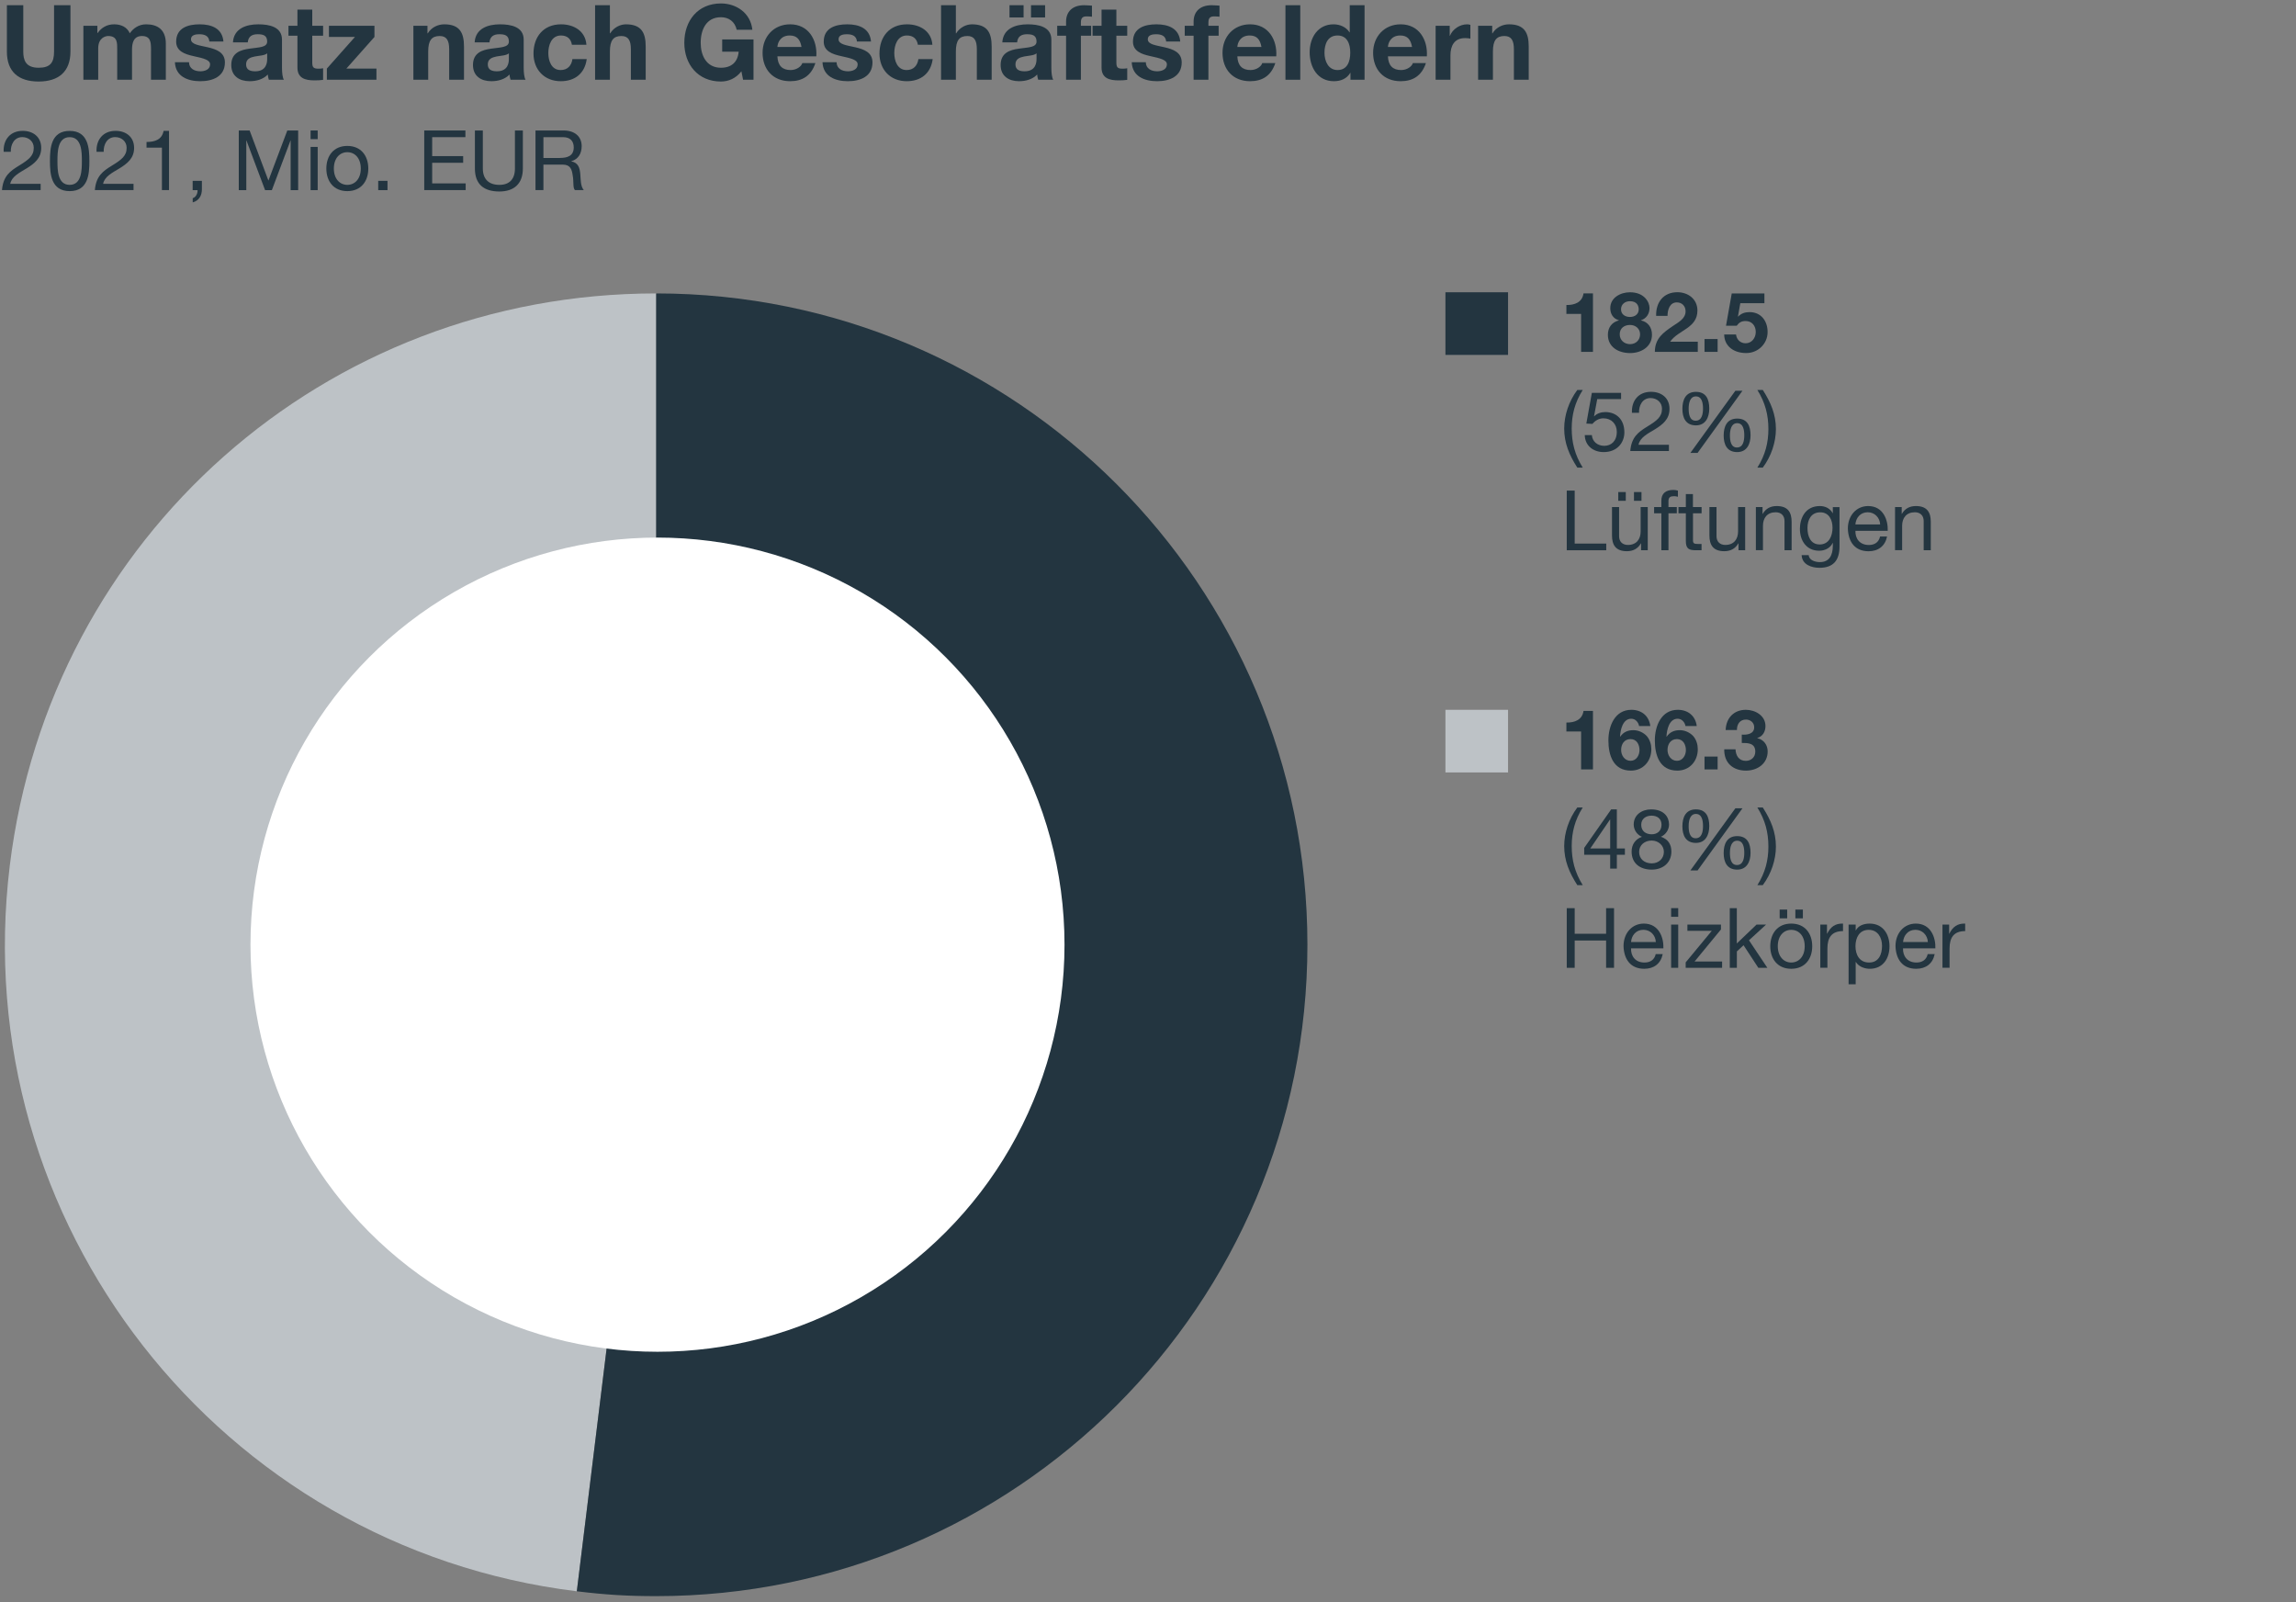 <?xml version="1.0" encoding="utf-8"?>
<!-- Generator: Adobe Illustrator 24.0.1, SVG Export Plug-In . SVG Version: 6.00 Build 0)  -->
<svg version="1.0" xmlns="http://www.w3.org/2000/svg" xmlns:xlink="http://www.w3.org/1999/xlink" x="0px" y="0px" width="440px"
	 height="307px" viewBox="0 0 440 307" style="enable-background:new 0 0 440 307;" xml:space="preserve">
<rect x="0" y="0" width="440" height="307" fill="#808080" stroke="none"/>
<style type="text/css">
	.st0{clip-path:url(#SVGID_2_);}
	.st1{clip-path:url(#SVGID_4_);fill:#233540;}
	.st2{clip-path:url(#SVGID_6_);}
	.st3{opacity:0.2;clip-path:url(#SVGID_8_);fill:#233540;}
	.st4{clip-path:url(#SVGID_10_);}
	.st5{opacity:0.2;clip-path:url(#SVGID_12_);fill:#233540;}
	.st6{clip-path:url(#SVGID_14_);}
	.st7{opacity:0.2;clip-path:url(#SVGID_16_);fill:#233540;}
	.st8{clip-path:url(#SVGID_18_);}
	.st9{opacity:0.2;clip-path:url(#SVGID_20_);fill:#233540;}
	.st10{clip-path:url(#SVGID_22_);}
	.st11{clip-path:url(#SVGID_24_);fill:#233540;}
	.st12{clip-path:url(#SVGID_26_);}
	.st13{opacity:0.2;clip-path:url(#SVGID_28_);fill:#233540;}
	.st14{clip-path:url(#SVGID_30_);}
	.st15{opacity:0.2;clip-path:url(#SVGID_32_);fill:#233540;}
	.st16{clip-path:url(#SVGID_34_);}
	.st17{opacity:0.2;clip-path:url(#SVGID_36_);fill:#233540;}
	.st18{clip-path:url(#SVGID_38_);}
	.st19{opacity:0.2;clip-path:url(#SVGID_40_);fill:#233540;}
	.st20{clip-path:url(#SVGID_42_);}
	.st21{clip-path:url(#SVGID_44_);fill:#233540;}
	.st22{clip-path:url(#SVGID_46_);}
	.st23{opacity:0.2;clip-path:url(#SVGID_48_);fill:#233540;}
	.st24{clip-path:url(#SVGID_50_);}
	.st25{opacity:0.2;clip-path:url(#SVGID_52_);fill:#233540;}
	.st26{clip-path:url(#SVGID_54_);}
	.st27{opacity:0.2;clip-path:url(#SVGID_56_);fill:#233540;}
	.st28{clip-path:url(#SVGID_58_);}
	.st29{opacity:0.2;clip-path:url(#SVGID_60_);fill:#233540;}
	.st30{fill-rule:evenodd;clip-rule:evenodd;fill:#BDC2C6;}
	.st31{fill:#233540;}
	.st32{fill:#FFFFFF;}
	.st33{fill:#BDC2C6;}
	.st34{display:none;}
	.st35{display:inline;}
	.st36{fill:none;}
</style>
<g id="Kreisdiagramm">
	<g>
		<defs>
			<rect id="SVGID_1_" y="-2013" width="45" height="225"/>
		</defs>
		<clipPath id="SVGID_2_">
			<use xlink:href="#SVGID_1_"  style="overflow:visible;"/>
		</clipPath>
		<g class="st0">
			<defs>
				<rect id="SVGID_3_" x="-515" y="-4281" width="1440" height="8869"/>
			</defs>
			<clipPath id="SVGID_4_">
				<use xlink:href="#SVGID_3_"  style="overflow:visible;"/>
			</clipPath>
			<rect x="-5" y="-2018" class="st1" width="55" height="235"/>
		</g>
	</g>
	<g>
		<defs>
			<rect id="SVGID_5_" x="75" y="-1999" width="45" height="211"/>
		</defs>
		<clipPath id="SVGID_6_">
			<use xlink:href="#SVGID_5_"  style="overflow:visible;"/>
		</clipPath>
		<g class="st2">
			<defs>
				<rect id="SVGID_7_" x="-515" y="-4281" width="1440" height="8869"/>
			</defs>
			<clipPath id="SVGID_8_">
				<use xlink:href="#SVGID_7_"  style="overflow:visible;"/>
			</clipPath>
			<rect x="70" y="-2004" class="st3" width="55" height="221"/>
		</g>
	</g>
	<g>
		<defs>
			<rect id="SVGID_9_" x="150" y="-1991" width="45" height="203"/>
		</defs>
		<clipPath id="SVGID_10_">
			<use xlink:href="#SVGID_9_"  style="overflow:visible;"/>
		</clipPath>
		<g class="st4">
			<defs>
				<rect id="SVGID_11_" x="-515" y="-4281" width="1440" height="8869"/>
			</defs>
			<clipPath id="SVGID_12_">
				<use xlink:href="#SVGID_11_"  style="overflow:visible;"/>
			</clipPath>
			<rect x="145" y="-1996" class="st5" width="55" height="213"/>
		</g>
	</g>
	<g>
		<defs>
			<rect id="SVGID_13_" x="225" y="-1977" width="45" height="188"/>
		</defs>
		<clipPath id="SVGID_14_">
			<use xlink:href="#SVGID_13_"  style="overflow:visible;"/>
		</clipPath>
		<g class="st6">
			<defs>
				<rect id="SVGID_15_" x="-515" y="-4281" width="1440" height="8869"/>
			</defs>
			<clipPath id="SVGID_16_">
				<use xlink:href="#SVGID_15_"  style="overflow:visible;"/>
			</clipPath>
			<rect x="220" y="-1982" class="st7" width="55" height="198"/>
		</g>
	</g>
	<g>
		<defs>
			<rect id="SVGID_17_" x="299" y="-1975" width="45" height="186"/>
		</defs>
		<clipPath id="SVGID_18_">
			<use xlink:href="#SVGID_17_"  style="overflow:visible;"/>
		</clipPath>
		<g class="st8">
			<defs>
				<rect id="SVGID_19_" x="-515" y="-4281" width="1440" height="8869"/>
			</defs>
			<clipPath id="SVGID_20_">
				<use xlink:href="#SVGID_19_"  style="overflow:visible;"/>
			</clipPath>
			<rect x="294" y="-1980" class="st9" width="55" height="196"/>
		</g>
	</g>
	<g>
		<defs>
			<rect id="SVGID_21_" x="300.3" y="-2013" width="45" height="225"/>
		</defs>
		<clipPath id="SVGID_22_">
			<use xlink:href="#SVGID_21_"  style="overflow:visible;"/>
		</clipPath>
		<g class="st10">
			<defs>
				<rect id="SVGID_23_" x="-214.7" y="-4281" width="1440" height="8869"/>
			</defs>
			<clipPath id="SVGID_24_">
				<use xlink:href="#SVGID_23_"  style="overflow:visible;"/>
			</clipPath>
			<rect x="295.3" y="-2018" class="st11" width="55" height="235"/>
		</g>
	</g>
	<g>
		<defs>
			<rect id="SVGID_25_" x="375.3" y="-1999" width="45" height="211"/>
		</defs>
		<clipPath id="SVGID_26_">
			<use xlink:href="#SVGID_25_"  style="overflow:visible;"/>
		</clipPath>
		<g class="st12">
			<defs>
				<rect id="SVGID_27_" x="-214.7" y="-4281" width="1440" height="8869"/>
			</defs>
			<clipPath id="SVGID_28_">
				<use xlink:href="#SVGID_27_"  style="overflow:visible;"/>
			</clipPath>
			<rect x="370.3" y="-2004" class="st13" width="55" height="221"/>
		</g>
	</g>
	<g>
		<defs>
			<rect id="SVGID_29_" x="450.3" y="-1991" width="45" height="203"/>
		</defs>
		<clipPath id="SVGID_30_">
			<use xlink:href="#SVGID_29_"  style="overflow:visible;"/>
		</clipPath>
		<g class="st14">
			<defs>
				<rect id="SVGID_31_" x="-214.7" y="-4281" width="1440" height="8869"/>
			</defs>
			<clipPath id="SVGID_32_">
				<use xlink:href="#SVGID_31_"  style="overflow:visible;"/>
			</clipPath>
			<rect x="445.3" y="-1996" class="st15" width="55" height="213"/>
		</g>
	</g>
	<g>
		<defs>
			<rect id="SVGID_33_" x="525.3" y="-1977" width="45" height="188"/>
		</defs>
		<clipPath id="SVGID_34_">
			<use xlink:href="#SVGID_33_"  style="overflow:visible;"/>
		</clipPath>
		<g class="st16">
			<defs>
				<rect id="SVGID_35_" x="-214.7" y="-4281" width="1440" height="8869"/>
			</defs>
			<clipPath id="SVGID_36_">
				<use xlink:href="#SVGID_35_"  style="overflow:visible;"/>
			</clipPath>
			<rect x="520.3" y="-1982" class="st17" width="55" height="198"/>
		</g>
	</g>
	<g>
		<defs>
			<rect id="SVGID_37_" x="599.3" y="-1975" width="45" height="186"/>
		</defs>
		<clipPath id="SVGID_38_">
			<use xlink:href="#SVGID_37_"  style="overflow:visible;"/>
		</clipPath>
		<g class="st18">
			<defs>
				<rect id="SVGID_39_" x="-214.7" y="-4281" width="1440" height="8869"/>
			</defs>
			<clipPath id="SVGID_40_">
				<use xlink:href="#SVGID_39_"  style="overflow:visible;"/>
			</clipPath>
			<rect x="594.3" y="-1980" class="st19" width="55" height="196"/>
		</g>
	</g>
	<g>
		<defs>
			<rect id="SVGID_41_" x="215.96" y="-2011.59" width="45" height="225"/>
		</defs>
		<clipPath id="SVGID_42_">
			<use xlink:href="#SVGID_41_"  style="overflow:visible;"/>
		</clipPath>
		<g class="st20">
			<defs>
				<rect id="SVGID_43_" x="-299.04" y="-4279.59" width="1440" height="8869"/>
			</defs>
			<clipPath id="SVGID_44_">
				<use xlink:href="#SVGID_43_"  style="overflow:visible;"/>
			</clipPath>
			<rect x="210.96" y="-2016.59" class="st21" width="55" height="235"/>
		</g>
	</g>
	<g>
		<defs>
			<rect id="SVGID_45_" x="290.96" y="-1997.59" width="45" height="211"/>
		</defs>
		<clipPath id="SVGID_46_">
			<use xlink:href="#SVGID_45_"  style="overflow:visible;"/>
		</clipPath>
		<g class="st22">
			<defs>
				<rect id="SVGID_47_" x="-299.04" y="-4279.59" width="1440" height="8869"/>
			</defs>
			<clipPath id="SVGID_48_">
				<use xlink:href="#SVGID_47_"  style="overflow:visible;"/>
			</clipPath>
			<rect x="285.96" y="-2002.59" class="st23" width="55" height="221"/>
		</g>
	</g>
	<g>
		<defs>
			<rect id="SVGID_49_" x="365.96" y="-1989.59" width="45" height="203"/>
		</defs>
		<clipPath id="SVGID_50_">
			<use xlink:href="#SVGID_49_"  style="overflow:visible;"/>
		</clipPath>
		<g class="st24">
			<defs>
				<rect id="SVGID_51_" x="-299.04" y="-4279.59" width="1440" height="8869"/>
			</defs>
			<clipPath id="SVGID_52_">
				<use xlink:href="#SVGID_51_"  style="overflow:visible;"/>
			</clipPath>
			<rect x="360.96" y="-1994.59" class="st25" width="55" height="213"/>
		</g>
	</g>
	<g>
		<defs>
			<rect id="SVGID_53_" x="440.96" y="-1975.59" width="45" height="188"/>
		</defs>
		<clipPath id="SVGID_54_">
			<use xlink:href="#SVGID_53_"  style="overflow:visible;"/>
		</clipPath>
		<g class="st26">
			<defs>
				<rect id="SVGID_55_" x="-299.04" y="-4279.59" width="1440" height="8869"/>
			</defs>
			<clipPath id="SVGID_56_">
				<use xlink:href="#SVGID_55_"  style="overflow:visible;"/>
			</clipPath>
			<rect x="435.96" y="-1980.59" class="st27" width="55" height="198"/>
		</g>
	</g>
	<g>
		<defs>
			<rect id="SVGID_57_" x="514.96" y="-1973.59" width="45" height="186"/>
		</defs>
		<clipPath id="SVGID_58_">
			<use xlink:href="#SVGID_57_"  style="overflow:visible;"/>
		</clipPath>
		<g class="st28">
			<defs>
				<rect id="SVGID_59_" x="-299.04" y="-4279.59" width="1440" height="8869"/>
			</defs>
			<clipPath id="SVGID_60_">
				<use xlink:href="#SVGID_59_"  style="overflow:visible;"/>
			</clipPath>
			<rect x="509.96" y="-1978.59" class="st29" width="55" height="196"/>
		</g>
	</g>
	<g>
		<g>
			<g>
				<g>
					<path class="st30" d="M125.75,181.02l-15.21,123.87C42.13,296.49-6.52,234.22,1.88,165.81
						C9.61,102.88,62.34,56.22,125.75,56.22V181.02z"/>
				</g>
			</g>
			<g>
				<g>
					<path class="st31" d="M125.75,181.02V56.22c68.92,0,124.8,55.87,124.8,124.8s-55.87,124.8-124.8,124.8
						c-5.51,0-9.74-0.26-15.21-0.93L125.75,181.02z"/>
				</g>
			</g>
		</g>
		<g>
			<g>
			</g>
			<g>
			</g>
		</g>
	</g>
	<circle class="st32" cx="126" cy="181" r="78"/>
	<rect x="277" y="56" class="st31" width="12" height="12"/>
	<rect x="277" y="136" class="st33" width="12" height="12"/>
</g>
<g id="Text_EN" class="st34">
	<g class="st35">
		<rect y="1" class="st36" width="410" height="20"/>
		<path class="st31" d="M3.52,10.54c0,1.9,1.48,2.64,3.16,2.64c1.1,0,2.78-0.32,2.78-1.78c0-1.54-2.14-1.8-4.24-2.36
			C3.1,8.48,0.96,7.66,0.96,4.98c0-2.92,2.76-4.32,5.34-4.32c2.98,0,5.72,1.3,5.72,4.6H8.98C8.88,3.54,7.66,3.1,6.16,3.1
			C5.16,3.1,4,3.52,4,4.72c0,1.1,0.68,1.24,4.26,2.16C9.3,7.14,12.5,7.8,12.5,11.04c0,2.62-2.06,4.58-5.94,4.58
			c-3.16,0-6.12-1.56-6.08-5.08H3.52z"/>
		<path class="st31" d="M13.94,8.12c0.16-2.66,2.54-3.46,4.86-3.46c2.06,0,4.54,0.46,4.54,2.94v5.38c0,0.94,0.1,1.88,0.36,2.3h-2.88
			c-0.1-0.32-0.18-0.66-0.2-1c-0.9,0.94-2.22,1.28-3.48,1.28c-1.96,0-3.52-0.98-3.52-3.1c0-2.34,1.76-2.9,3.52-3.14
			c1.74-0.26,3.36-0.2,3.36-1.36c0-1.22-0.84-1.4-1.84-1.4c-1.08,0-1.78,0.44-1.88,1.56H13.94z M20.5,10.22
			c-0.48,0.42-1.48,0.44-2.36,0.6c-0.88,0.18-1.68,0.48-1.68,1.52c0,1.06,0.82,1.32,1.74,1.32c2.22,0,2.3-1.76,2.3-2.38V10.22z"/>
		<path class="st31" d="M25.62,1h2.84v14.28h-2.84V1z"/>
		<path class="st31" d="M33.04,10.8c0.08,1.8,0.96,2.62,2.54,2.62c1.14,0,2.06-0.7,2.24-1.34h2.5c-0.8,2.44-2.5,3.48-4.84,3.48
			c-3.26,0-5.28-2.24-5.28-5.44c0-3.1,2.14-5.46,5.28-5.46c3.52,0,5.22,2.96,5.02,6.14H33.04z M37.66,9
			c-0.26-1.44-0.88-2.2-2.26-2.2c-1.8,0-2.32,1.4-2.36,2.2H37.66z"/>
		<path class="st31" d="M44.38,11.92c0.02,1.24,1.06,1.74,2.18,1.74c0.82,0,1.86-0.32,1.86-1.32c0-0.86-1.18-1.16-3.22-1.6
			c-1.64-0.36-3.28-0.94-3.28-2.76c0-2.64,2.28-3.32,4.5-3.32c2.26,0,4.34,0.76,4.56,3.3h-2.7c-0.08-1.1-0.92-1.4-1.94-1.4
			c-0.64,0-1.58,0.12-1.58,0.96c0,1.02,1.6,1.16,3.22,1.54c1.66,0.38,3.28,0.98,3.28,2.9c0,2.72-2.36,3.6-4.72,3.6
			c-2.4,0-4.74-0.9-4.86-3.64H44.38z"/>
		<path class="st31" d="M58.48,1h2.84v5.2h0.04c0.7-1.06,1.98-1.54,3.26-1.54c2.06,0,4.28,1.66,4.28,5.44c0,3.8-2.22,5.46-4.28,5.46
			c-1.52,0-2.78-0.46-3.4-1.6h-0.04v1.32h-2.7V1z M63.64,6.8c-1.68,0-2.42,1.58-2.42,3.32c0,1.72,0.74,3.3,2.42,3.3
			c1.68,0,2.42-1.58,2.42-3.3C66.06,8.38,65.32,6.8,63.64,6.8z"/>
		<path class="st31" d="M75.8,16.58c-0.62,1.66-1.6,2.34-3.56,2.34c-0.58,0-1.16-0.04-1.74-0.1v-2.34c0.54,0.04,1.1,0.12,1.66,0.1
			c0.98-0.1,1.3-1.12,0.98-1.94l-3.64-9.7h3.04l2.34,7.08h0.04l2.26-7.08h2.94L75.8,16.58z"/>
		<path class="st31" d="M86.64,1h2.84v5.2h0.04c0.7-1.06,1.98-1.54,3.26-1.54c2.06,0,4.28,1.66,4.28,5.44c0,3.8-2.22,5.46-4.28,5.46
			c-1.52,0-2.78-0.46-3.4-1.6h-0.04v1.32h-2.7V1z M91.8,6.8c-1.68,0-2.42,1.58-2.42,3.32c0,1.72,0.74,3.3,2.42,3.3
			c1.68,0,2.42-1.58,2.42-3.3C94.22,8.38,93.48,6.8,91.8,6.8z"/>
		<path class="st31" d="M108.56,15.28h-2.7v-1.44h-0.06c-0.72,1.16-1.96,1.72-3.16,1.72c-3.02,0-3.78-1.7-3.78-4.26V4.94h2.84v5.84
			c0,1.7,0.5,2.54,1.82,2.54c1.54,0,2.2-0.86,2.2-2.96V4.94h2.84V15.28z"/>
		<path class="st31" d="M112.92,11.92c0.02,1.24,1.06,1.74,2.18,1.74c0.82,0,1.86-0.32,1.86-1.32c0-0.86-1.18-1.16-3.22-1.6
			c-1.64-0.36-3.28-0.94-3.28-2.76c0-2.64,2.28-3.32,4.5-3.32c2.26,0,4.34,0.76,4.56,3.3h-2.7c-0.08-1.1-0.92-1.4-1.94-1.4
			c-0.64,0-1.58,0.12-1.58,0.96c0,1.02,1.6,1.16,3.22,1.54c1.66,0.38,3.28,0.98,3.28,2.9c0,2.72-2.36,3.6-4.72,3.6
			c-2.4,0-4.74-0.9-4.86-3.64H112.92z"/>
		<path class="st31" d="M124.38,3.34h-2.84V1h2.84V3.34z M121.54,4.94h2.84v10.34h-2.84V4.94z"/>
		<path class="st31" d="M126.62,4.94h2.7v1.44h0.06c0.72-1.16,1.96-1.72,3.16-1.72c3.02,0,3.78,1.7,3.78,4.26v6.36h-2.84V9.44
			c0-1.7-0.5-2.54-1.82-2.54c-1.54,0-2.2,0.86-2.2,2.96v5.42h-2.84V4.94z"/>
		<path class="st31" d="M140.82,10.8c0.08,1.8,0.96,2.62,2.54,2.62c1.14,0,2.06-0.7,2.24-1.34h2.5c-0.8,2.44-2.5,3.48-4.84,3.48
			c-3.26,0-5.28-2.24-5.28-5.44c0-3.1,2.14-5.46,5.28-5.46c3.52,0,5.22,2.96,5.02,6.14H140.82z M145.44,9
			c-0.26-1.44-0.88-2.2-2.26-2.2c-1.8,0-2.32,1.4-2.36,2.2H145.44z"/>
		<path class="st31" d="M152.16,11.92c0.02,1.24,1.06,1.74,2.18,1.74c0.82,0,1.86-0.32,1.86-1.32c0-0.86-1.18-1.16-3.22-1.6
			c-1.64-0.36-3.28-0.94-3.28-2.76c0-2.64,2.28-3.32,4.5-3.32c2.26,0,4.34,0.76,4.56,3.3h-2.7c-0.08-1.1-0.92-1.4-1.94-1.4
			c-0.64,0-1.58,0.12-1.58,0.96c0,1.02,1.6,1.16,3.22,1.54c1.66,0.38,3.28,0.98,3.28,2.9c0,2.72-2.36,3.6-4.72,3.6
			c-2.4,0-4.74-0.9-4.86-3.64H152.16z"/>
		<path class="st31" d="M162.9,11.92c0.02,1.24,1.06,1.74,2.18,1.74c0.82,0,1.86-0.32,1.86-1.32c0-0.86-1.18-1.16-3.22-1.6
			c-1.64-0.36-3.28-0.94-3.28-2.76c0-2.64,2.28-3.32,4.5-3.32c2.26,0,4.34,0.76,4.56,3.3h-2.7c-0.08-1.1-0.92-1.4-1.94-1.4
			c-0.64,0-1.58,0.12-1.58,0.96c0,1.02,1.6,1.16,3.22,1.54c1.66,0.38,3.28,0.98,3.28,2.9c0,2.72-2.36,3.6-4.72,3.6
			c-2.4,0-4.74-0.9-4.86-3.64H162.9z"/>
		<path class="st31" d="M176.88,8.12c0.16-2.66,2.54-3.46,4.86-3.46c2.06,0,4.54,0.46,4.54,2.94v5.38c0,0.94,0.1,1.88,0.36,2.3
			h-2.88c-0.1-0.32-0.18-0.66-0.2-1c-0.9,0.94-2.22,1.28-3.48,1.28c-1.96,0-3.52-0.98-3.52-3.1c0-2.34,1.76-2.9,3.52-3.14
			c1.74-0.26,3.36-0.2,3.36-1.36c0-1.22-0.84-1.4-1.84-1.4c-1.08,0-1.78,0.44-1.88,1.56H176.88z M183.44,10.22
			c-0.48,0.42-1.48,0.44-2.36,0.6c-0.88,0.18-1.68,0.48-1.68,1.52c0,1.06,0.82,1.32,1.74,1.32c2.22,0,2.3-1.76,2.3-2.38V10.22z"/>
		<path class="st31" d="M188.48,4.94h2.7v1.92h0.04c0.52-1.3,1.92-2.2,3.3-2.2c0.2,0,0.44,0.04,0.62,0.1V7.4
			c-0.26-0.06-0.68-0.1-1.02-0.1c-2.08,0-2.8,1.5-2.8,3.32v4.66h-2.84V4.94z"/>
		<path class="st31" d="M198.24,10.8c0.08,1.8,0.96,2.62,2.54,2.62c1.14,0,2.06-0.7,2.24-1.34h2.5c-0.8,2.44-2.5,3.48-4.84,3.48
			c-3.26,0-5.28-2.24-5.28-5.44c0-3.1,2.14-5.46,5.28-5.46c3.52,0,5.22,2.96,5.02,6.14H198.24z M202.86,9
			c-0.26-1.44-0.88-2.2-2.26-2.2c-1.8,0-2.32,1.4-2.36,2.2H202.86z"/>
		<path class="st31" d="M207.26,8.12c0.16-2.66,2.54-3.46,4.86-3.46c2.06,0,4.54,0.46,4.54,2.94v5.38c0,0.94,0.1,1.88,0.36,2.3
			h-2.88c-0.1-0.32-0.18-0.66-0.2-1c-0.9,0.94-2.22,1.28-3.48,1.28c-1.96,0-3.52-0.98-3.52-3.1c0-2.34,1.76-2.9,3.52-3.14
			c1.74-0.26,3.36-0.2,3.36-1.36c0-1.22-0.84-1.4-1.84-1.4c-1.08,0-1.78,0.44-1.88,1.56H207.26z M213.82,10.22
			c-0.48,0.42-1.48,0.44-2.36,0.6c-0.88,0.18-1.68,0.48-1.68,1.52c0,1.06,0.82,1.32,1.74,1.32c2.22,0,2.3-1.76,2.3-2.38V10.22z"/>
	</g>
	<g class="st35">
		<rect y="25" class="st36" width="410" height="15"/>
		<path class="st31" d="M0.7,29.09c-0.11-2.3,1.25-4.02,3.65-4.02c1.98,0,3.55,1.15,3.55,3.27c0,2-1.34,3.01-2.75,3.89
			c-1.42,0.86-2.91,1.58-3.19,2.99h5.83v1.2H0.38c0.22-2.69,1.58-3.65,3.19-4.64c1.92-1.18,2.9-1.89,2.9-3.46
			c0-1.23-0.99-2.05-2.19-2.05c-1.58,0-2.26,1.46-2.21,2.82H0.7z"/>
		<path class="st31" d="M13.35,25.08c3.55,0,3.78,3.27,3.78,5.78c0,2.5-0.22,5.76-3.78,5.76c-3.55,0-3.78-3.27-3.78-5.76
			C9.57,28.34,9.79,25.08,13.35,25.08z M13.35,35.42c2.32,0,2.34-2.88,2.34-4.58c0-1.68-0.02-4.56-2.34-4.56s-2.34,2.88-2.34,4.56
			C11.01,32.53,11.02,35.42,13.35,35.42z"/>
		<path class="st31" d="M18.5,29.09c-0.11-2.3,1.25-4.02,3.65-4.02c1.98,0,3.55,1.15,3.55,3.27c0,2-1.34,3.01-2.75,3.89
			c-1.42,0.86-2.91,1.58-3.19,2.99h5.83v1.2h-7.41c0.22-2.69,1.58-3.65,3.19-4.64c1.92-1.18,2.9-1.89,2.9-3.46
			c0-1.23-0.99-2.05-2.19-2.05c-1.58,0-2.26,1.46-2.21,2.82H18.5z"/>
		<path class="st31" d="M32.39,36.42h-1.36v-8.13h-2.95V27.2c1.55,0,2.96-0.42,3.27-2.13h1.04V36.42z"/>
		<path class="st31" d="M36.91,34.65h1.78v1.62c0,1.2-0.53,2.16-1.76,2.51v-0.8c0.72-0.24,0.96-1.04,0.93-1.55h-0.94V34.65z"/>
		<path class="st31" d="M45.73,25h7.89v1.28h-6.37v3.63h5.94v1.28h-5.94v3.95h6.42v1.28h-7.94V25z"/>
		<path class="st31" d="M64.63,32.29c0,2.88-1.65,4.4-4.5,4.4c-2.95,0-4.69-1.36-4.69-4.4V25h1.52v7.3c0,2.02,1.15,3.12,3.17,3.12
			c1.92,0,2.98-1.1,2.98-3.12V25h1.52V32.29z"/>
		<path class="st31" d="M67.06,25h5.38c2.15,0,3.47,1.17,3.47,2.99c0,1.38-0.61,2.51-1.98,2.9v0.03c1.33,0.26,1.6,1.23,1.71,2.35
			c0.1,1.12,0.03,2.37,0.67,3.15h-1.7c-0.43-0.46-0.19-1.7-0.42-2.82c-0.16-1.12-0.43-2.06-1.9-2.06h-3.71v4.88h-1.52V25z
			 M71.75,30.26c1.42,0,2.64-0.37,2.64-2.03c0-1.12-0.61-1.95-2.03-1.95h-3.78v3.99H71.75z"/>
		<path class="st31" d="M82.24,28.15h1.28v1.22h0.03c0.61-0.93,1.54-1.41,2.67-1.41c1.01,0,1.94,0.4,2.27,1.41
			c0.56-0.88,1.54-1.41,2.59-1.41c1.65,0,2.75,0.69,2.75,2.4v6.07h-1.36V31c0-1.02-0.27-1.84-1.6-1.84c-1.31,0-2.16,0.83-2.16,2.11
			v5.15h-1.36V31c0-1.07-0.34-1.84-1.55-1.84c-1.62,0-2.21,1.49-2.21,2.11v5.15h-1.36V28.15z"/>
		<path class="st31" d="M97.33,26.66h-1.36V25h1.36V26.66z M95.97,28.15h1.36v8.28h-1.36V28.15z"/>
		<path class="st31" d="M99.52,25h1.36v11.43h-1.36V25z"/>
		<path class="st31" d="M103.07,25h1.36v11.43h-1.36V25z"/>
		<path class="st31" d="M107.98,26.66h-1.36V25h1.36V26.66z M106.62,28.15h1.36v8.28h-1.36V28.15z"/>
		<path class="st31" d="M113.66,27.96c2.63,0,4.02,1.9,4.02,4.34c0,2.42-1.39,4.32-4.02,4.32s-4.02-1.9-4.02-4.32
			C109.65,29.86,111.04,27.96,113.66,27.96z M113.66,35.42c1.42,0,2.58-1.12,2.58-3.12c0-2.02-1.15-3.14-2.58-3.14
			c-1.42,0-2.58,1.12-2.58,3.14C111.09,34.29,112.24,35.42,113.66,35.42z"/>
		<path class="st31" d="M119.28,28.15h1.28v1.31h0.03c0.58-1.02,1.5-1.5,2.69-1.5c2.18,0,2.85,1.25,2.85,3.02v5.44h-1.36v-5.6
			c0-1.01-0.64-1.67-1.68-1.67c-1.65,0-2.45,1.1-2.45,2.59v4.67h-1.36V28.15z"/>
	</g>
	<g class="st35">
		<rect x="299" y="56" class="st36" width="125" height="65"/>
		<path class="st31" d="M305.27,67.42H303v-7.27h-2.82v-1.71c1.58,0.03,3.04-0.51,3.28-2.23h1.81V67.42z"/>
		<path class="st31" d="M312.36,56c2.79,0,3.75,1.92,3.75,3.01c0,1.1-0.58,2-1.63,2.35v0.03c1.33,0.3,2.1,1.33,2.1,2.74
			c0,2.35-2.11,3.52-4.19,3.52c-2.16,0-4.26-1.09-4.26-3.51c0-1.42,0.8-2.43,2.11-2.75v-0.03c-1.09-0.3-1.65-1.2-1.65-2.31
			C308.58,57.04,310.54,56,312.36,56z M312.38,65.94c1.09,0,1.92-0.77,1.92-1.89c0-1.07-0.86-1.79-1.92-1.79
			c-1.1,0-1.98,0.62-1.98,1.78C310.39,65.18,311.29,65.94,312.38,65.94z M312.36,60.73c0.93,0,1.68-0.51,1.68-1.47
			c0-0.58-0.27-1.55-1.68-1.55c-0.91,0-1.71,0.56-1.71,1.55C310.65,60.24,311.45,60.73,312.36,60.73z"/>
		<path class="st31" d="M317.38,60.52c-0.08-2.56,1.38-4.53,4.07-4.53c2.05,0,3.84,1.31,3.84,3.51c0,1.68-0.9,2.61-2,3.39
			s-2.42,1.42-3.23,2.58h5.3v1.95h-8.23c0.02-2.59,1.6-3.7,3.54-5.01c0.99-0.67,2.34-1.36,2.35-2.74c0-1.06-0.7-1.73-1.68-1.73
			c-1.34,0-1.78,1.39-1.78,2.58H317.38z"/>
		<path class="st31" d="M326.65,64.96h2.51v2.46h-2.51V64.96z"/>
		<path class="st31" d="M338.14,58.09h-4.63l-0.45,2.54l0.03,0.03c0.61-0.62,1.31-0.86,2.19-0.86c2.21,0,3.46,1.71,3.46,3.81
			c0,2.31-1.91,4.08-4.16,4.03c-2.18,0-4.13-1.2-4.16-3.55h2.27c0.11,0.99,0.85,1.68,1.84,1.68c1.18,0,1.94-1.04,1.94-2.16
			c0-1.17-0.72-2.1-1.94-2.1c-0.82,0-1.26,0.29-1.71,0.9h-2.05l1.1-6.19h6.26V58.09z"/>
		<path class="st31" d="M302.27,89.59c-1.54-2.4-2.51-4.69-2.51-7.49c0-2.5,0.88-5.2,2.51-7.38h1.04c-1.52,2.4-2.11,4.79-2.11,7.38
			c0,2.69,0.59,5.04,2.11,7.49H302.27z"/>
		<path class="st31" d="M310.67,76.47h-4.58l-0.61,3.27l0.03,0.03c0.5-0.56,1.34-0.82,2.11-0.82c2.02,0,3.67,1.3,3.67,3.89
			c0,1.92-1.33,3.78-3.97,3.78c-1.97,0-3.57-1.2-3.62-3.25h1.36c0.08,1.17,1.02,2.05,2.38,2.05c1.3,0,2.4-0.88,2.4-2.69
			c0-1.5-1.04-2.58-2.56-2.58c-0.86,0-1.58,0.43-2.11,1.07l-1.17-0.06l1.06-5.89h5.6V76.47z"/>
		<path class="st31" d="M312.74,79.09c-0.11-2.3,1.25-4.02,3.65-4.02c1.98,0,3.55,1.15,3.55,3.27c0,2-1.34,3.01-2.75,3.89
			c-1.42,0.86-2.91,1.58-3.19,2.99h5.83v1.2h-7.41c0.22-2.69,1.58-3.65,3.18-4.64c1.92-1.18,2.9-1.89,2.9-3.46
			c0-1.23-0.99-2.05-2.19-2.05c-1.58,0-2.26,1.46-2.21,2.82H312.74z"/>
		<path class="st31" d="M325,75.08c1.98,0,2.56,1.46,2.56,3.2c0,1.67-0.7,3.22-2.56,3.22c-1.94,0-2.59-1.44-2.59-3.17
			C322.41,76.61,323.03,75.08,325,75.08z M324.95,80.61c1.22,0,1.41-1.34,1.41-2.34c0-0.94-0.16-2.32-1.36-2.32
			c-1.18,0-1.39,1.38-1.39,2.34C323.61,79.22,323.75,80.61,324.95,80.61z M332.56,74.87h1.36l-8.6,11.91h-1.38L332.56,74.87z
			 M332.91,80.2c1.98,0,2.56,1.46,2.56,3.2c0,1.67-0.7,3.22-2.56,3.22c-1.94,0-2.59-1.44-2.59-3.17
			C330.32,81.73,330.94,80.2,332.91,80.2z M332.86,85.74c1.22,0,1.41-1.34,1.41-2.34c0-0.94-0.16-2.32-1.36-2.32
			c-1.18,0-1.39,1.38-1.39,2.34C331.52,84.34,331.66,85.74,332.86,85.74z"/>
		<path class="st31" d="M336.78,89.59c1.52-2.4,2.11-4.79,2.11-7.38c0-2.69-0.59-5.04-2.11-7.49h1.04c1.54,2.4,2.51,4.69,2.51,7.49
			c0,2.5-0.88,5.2-2.51,7.38H336.78z"/>
		<path class="st31" d="M304.75,105.42h-1.73L298.98,94h1.65l3.27,9.91h0.03l3.3-9.91h1.58L304.75,105.42z"/>
		<path class="st31" d="M315.98,102.8c-0.37,1.82-1.68,2.82-3.54,2.82c-2.64,0-3.89-1.82-3.97-4.35c0-2.48,1.63-4.31,3.89-4.31
			c2.93,0,3.83,2.74,3.75,4.74h-6.19c-0.05,1.44,0.77,2.72,2.58,2.72c1.12,0,1.9-0.54,2.14-1.62H315.98z M314.67,100.49
			c-0.06-1.3-1.04-2.34-2.38-2.34c-1.42,0-2.27,1.07-2.37,2.34H314.67z"/>
		<path class="st31" d="M317.51,97.15h1.28v1.31h0.03c0.58-1.02,1.5-1.5,2.69-1.5c2.18,0,2.85,1.25,2.85,3.02v5.44H323v-5.6
			c0-1.01-0.64-1.67-1.68-1.67c-1.65,0-2.45,1.1-2.45,2.59v4.67h-1.36V97.15z"/>
		<path class="st31" d="M328.3,97.15h1.65v1.2h-1.65v5.14c0,0.62,0.18,0.74,1.02,0.74h0.63v1.2h-1.04c-1.41,0-1.97-0.29-1.97-1.81
			v-5.27h-1.41v-1.2h1.41v-2.48h1.36V97.15z"/>
		<path class="st31" d="M332.89,95.66h-1.36V94h1.36V95.66z M331.53,97.15h1.36v8.28h-1.36V97.15z"/>
		<path class="st31" d="M335.08,94h1.36v11.43h-1.36V94z"/>
		<path class="st31" d="M345.88,105.39c-0.24,0.14-0.54,0.22-0.98,0.22c-0.7,0-1.15-0.38-1.15-1.28c-0.75,0.88-1.76,1.28-2.91,1.28
			c-1.5,0-2.74-0.67-2.74-2.32c0-1.87,1.39-2.27,2.8-2.54c1.5-0.29,2.79-0.19,2.79-1.22c0-1.18-0.98-1.38-1.84-1.38
			c-1.15,0-2,0.35-2.06,1.57h-1.36c0.08-2.05,1.66-2.77,3.5-2.77c1.49,0,3.11,0.34,3.11,2.27v4.26c0,0.64,0,0.93,0.43,0.93
			c0.11,0,0.24-0.02,0.42-0.08V105.39z M343.67,101.15c-0.53,0.38-1.55,0.4-2.46,0.56c-0.9,0.16-1.67,0.48-1.67,1.49
			c0,0.9,0.77,1.22,1.6,1.22c1.79,0,2.53-1.12,2.53-1.87V101.15z"/>
		<path class="st31" d="M349.03,97.15h1.65v1.2h-1.65v5.14c0,0.62,0.18,0.74,1.02,0.74h0.62v1.2h-1.04c-1.41,0-1.97-0.29-1.97-1.81
			v-5.27h-1.41v-1.2h1.41v-2.48h1.36V97.15z"/>
		<path class="st31" d="M353.62,95.66h-1.36V94h1.36V95.66z M352.26,97.15h1.36v8.28h-1.36V97.15z"/>
		<path class="st31" d="M359.3,96.96c2.63,0,4.02,1.9,4.02,4.34c0,2.42-1.39,4.32-4.02,4.32s-4.02-1.9-4.02-4.32
			C355.29,98.86,356.68,96.96,359.3,96.96z M359.3,104.42c1.42,0,2.58-1.12,2.58-3.12c0-2.02-1.15-3.14-2.58-3.14
			s-2.58,1.12-2.58,3.14C356.73,103.29,357.88,104.42,359.3,104.42z"/>
		<path class="st31" d="M364.92,97.15h1.28v1.31h0.03c0.58-1.02,1.5-1.5,2.69-1.5c2.18,0,2.85,1.25,2.85,3.02v5.44h-1.36v-5.6
			c0-1.01-0.64-1.67-1.68-1.67c-1.65,0-2.45,1.1-2.45,2.59v4.67h-1.36V97.15z"/>
	</g>
	<g class="st35">
		<rect x="299" y="136" class="st36" width="125" height="77"/>
		<path class="st31" d="M305.27,147.42H303v-7.27h-2.82v-1.71c1.58,0.03,3.04-0.51,3.28-2.23h1.81V147.42z"/>
		<path class="st31" d="M314.11,139.1c-0.14-0.75-0.72-1.39-1.5-1.39c-1.65,0-2.08,2.16-2.15,3.41l0.03,0.03
			c0.62-0.88,1.44-1.25,2.53-1.25c0.96,0,1.94,0.45,2.58,1.15c0.59,0.69,0.86,1.62,0.86,2.5c0,2.29-1.58,4.1-3.92,4.1
			c-3.39,0-4.31-2.96-4.31-5.79c0-2.74,1.22-5.86,4.4-5.86c1.94,0,3.38,1.14,3.63,3.11H314.11z M310.67,143.69
			c0,1.04,0.67,2.08,1.81,2.08c1.09,0,1.71-1.04,1.71-2.05c0-1.06-0.54-2.11-1.71-2.11C311.26,141.61,310.67,142.59,310.67,143.69z"
			/>
		<path class="st31" d="M323,139.1c-0.14-0.75-0.72-1.39-1.5-1.39c-1.65,0-2.08,2.16-2.14,3.41l0.03,0.03
			c0.62-0.88,1.44-1.25,2.53-1.25c0.96,0,1.94,0.45,2.58,1.15c0.59,0.69,0.86,1.62,0.86,2.5c0,2.29-1.58,4.1-3.92,4.1
			c-3.39,0-4.31-2.96-4.31-5.79c0-2.74,1.22-5.86,4.4-5.86c1.94,0,3.38,1.14,3.63,3.11H323z M319.56,143.69
			c0,1.04,0.67,2.08,1.81,2.08c1.09,0,1.71-1.04,1.71-2.05c0-1.06-0.54-2.11-1.71-2.11C320.15,141.61,319.56,142.59,319.56,143.69z"
			/>
		<path class="st31" d="M326.65,144.96h2.51v2.46h-2.51V144.96z"/>
		<path class="st31" d="M333.79,140.75c0.98,0.08,2.38-0.11,2.38-1.39c0-0.94-0.75-1.49-1.58-1.49c-1.14,0-1.74,0.85-1.73,2h-2.16
			c0.08-2.29,1.57-3.87,3.87-3.87c1.79,0,3.76,1.1,3.76,3.11c0,1.06-0.53,2-1.57,2.29v0.03c1.23,0.27,1.99,1.3,1.99,2.54
			c0,2.35-1.97,3.68-4.16,3.68c-2.51,0-4.21-1.5-4.16-4.08h2.16c0.05,1.22,0.66,2.21,1.97,2.21c1.02,0,1.82-0.7,1.82-1.76
			c0-1.7-1.49-1.67-2.59-1.67V140.75z"/>
		<path class="st31" d="M302.27,169.59c-1.54-2.4-2.51-4.69-2.51-7.49c0-2.5,0.88-5.2,2.51-7.38h1.04c-1.52,2.4-2.11,4.79-2.11,7.38
			c0,2.69,0.59,5.04,2.11,7.49H302.27z"/>
		<path class="st31" d="M309.85,162.57h1.54v1.2h-1.54v2.66h-1.28v-2.66h-4.98v-1.31l5.17-7.38h1.09V162.57z M308.57,162.57v-5.55
			h-0.03l-3.78,5.55H308.57z"/>
		<path class="st31" d="M316.41,155.08c2.48,0,3.44,1.46,3.44,2.9c0,1.01-0.64,1.94-1.57,2.35c1.36,0.43,2.02,1.42,2.02,2.83
			c0,2.19-1.67,3.46-3.76,3.46c-2.18,0-3.86-1.14-3.86-3.46c0-1.34,0.72-2.39,1.98-2.83c-0.94-0.38-1.58-1.33-1.58-2.35
			C313.08,156.1,314.67,155.08,316.41,155.08z M316.54,165.42c1.36,0,2.32-0.94,2.32-2.21c0-1.23-1.06-2.16-2.34-2.16
			c-1.34,0-2.4,0.86-2.4,2.18C314.12,164.58,315.13,165.42,316.54,165.42z M316.54,159.85c1.07,0,1.87-0.67,1.87-1.83
			c0-1.14-0.8-1.74-1.91-1.74c-1.09,0-1.98,0.61-1.98,1.74C314.52,159.27,315.42,159.85,316.54,159.85z"/>
		<path class="st31" d="M325,155.08c1.98,0,2.56,1.46,2.56,3.2c0,1.67-0.7,3.22-2.56,3.22c-1.94,0-2.59-1.44-2.59-3.17
			C322.41,156.61,323.03,155.08,325,155.08z M324.95,160.61c1.22,0,1.41-1.34,1.41-2.34c0-0.94-0.16-2.32-1.36-2.32
			c-1.18,0-1.39,1.38-1.39,2.34C323.61,159.22,323.75,160.61,324.95,160.61z M332.56,154.87h1.36l-8.6,11.91h-1.38L332.56,154.87z
			 M332.91,160.2c1.98,0,2.56,1.46,2.56,3.2c0,1.67-0.7,3.22-2.56,3.22c-1.94,0-2.59-1.44-2.59-3.17
			C330.32,161.73,330.94,160.2,332.91,160.2z M332.86,165.74c1.22,0,1.41-1.34,1.41-2.34c0-0.94-0.16-2.32-1.36-2.32
			c-1.18,0-1.39,1.38-1.39,2.34C331.52,164.34,331.66,165.74,332.86,165.74z"/>
		<path class="st31" d="M336.78,169.59c1.52-2.4,2.11-4.79,2.11-7.38c0-2.69-0.59-5.04-2.11-7.49h1.04c1.54,2.4,2.51,4.69,2.51,7.49
			c0,2.5-0.88,5.2-2.51,7.38H336.78z"/>
		<path class="st31" d="M300.25,174h5.38c2.14,0,3.47,1.17,3.47,2.99c0,1.38-0.61,2.51-1.99,2.9v0.03c1.33,0.26,1.6,1.23,1.71,2.35
			c0.1,1.12,0.03,2.37,0.67,3.15h-1.7c-0.43-0.46-0.19-1.7-0.42-2.82c-0.16-1.12-0.43-2.06-1.91-2.06h-3.71v4.88h-1.52V174z
			 M304.94,179.26c1.42,0,2.64-0.37,2.64-2.03c0-1.12-0.61-1.95-2.03-1.95h-3.78v3.99H304.94z"/>
		<path class="st31" d="M318.32,185.39c-0.24,0.14-0.54,0.22-0.98,0.22c-0.7,0-1.15-0.38-1.15-1.28c-0.75,0.88-1.76,1.28-2.91,1.28
			c-1.5,0-2.74-0.67-2.74-2.32c0-1.87,1.39-2.27,2.8-2.54c1.5-0.29,2.79-0.19,2.79-1.22c0-1.18-0.98-1.38-1.84-1.38
			c-1.15,0-2,0.35-2.07,1.57h-1.36c0.08-2.05,1.67-2.77,3.51-2.77c1.49,0,3.1,0.34,3.1,2.27v4.26c0,0.64,0,0.93,0.43,0.93
			c0.11,0,0.24-0.02,0.42-0.08V185.39z M316.11,181.15c-0.53,0.38-1.55,0.4-2.46,0.56c-0.9,0.16-1.67,0.48-1.67,1.49
			c0,0.9,0.77,1.22,1.6,1.22c1.79,0,2.53-1.12,2.53-1.87V181.15z"/>
		<path class="st31" d="M326.97,185.42h-1.36v-1.12h-0.03c-0.45,0.91-1.5,1.31-2.64,1.31c-2.54,0-3.81-2.02-3.81-4.35
			s1.25-4.31,3.78-4.31c0.85,0,2.06,0.32,2.67,1.3h0.03V174h1.36V185.42z M323.13,184.42c1.83,0,2.53-1.57,2.53-3.12
			c0-1.63-0.74-3.14-2.61-3.14c-1.86,0-2.48,1.58-2.48,3.2C320.57,182.91,321.37,184.42,323.13,184.42z"/>
		<path class="st31" d="M330.5,175.66h-1.36V174h1.36V175.66z M329.14,177.15h1.36v8.28h-1.36V177.15z"/>
		<path class="st31" d="M339.95,185.39c-0.24,0.14-0.54,0.22-0.98,0.22c-0.7,0-1.15-0.38-1.15-1.28c-0.75,0.88-1.76,1.28-2.91,1.28
			c-1.5,0-2.74-0.67-2.74-2.32c0-1.87,1.39-2.27,2.8-2.54c1.5-0.29,2.79-0.19,2.79-1.22c0-1.18-0.98-1.38-1.84-1.38
			c-1.15,0-2,0.35-2.06,1.57h-1.36c0.08-2.05,1.66-2.77,3.5-2.77c1.49,0,3.11,0.34,3.11,2.27v4.26c0,0.64,0,0.93,0.43,0.93
			c0.11,0,0.24-0.02,0.42-0.08V185.39z M337.74,181.15c-0.53,0.38-1.55,0.4-2.46,0.56c-0.9,0.16-1.67,0.48-1.67,1.49
			c0,0.9,0.77,1.22,1.6,1.22c1.79,0,2.53-1.12,2.53-1.87V181.15z"/>
		<path class="st31" d="M343.1,177.15h1.65v1.2h-1.65v5.14c0,0.62,0.18,0.74,1.02,0.74h0.62v1.2h-1.04c-1.41,0-1.97-0.29-1.97-1.81
			v-5.27h-1.41v-1.2h1.41v-2.48h1.36V177.15z"/>
		<path class="st31" d="M349.82,176.96c2.63,0,4.02,1.9,4.02,4.34c0,2.42-1.39,4.32-4.02,4.32s-4.02-1.91-4.02-4.32
			C345.8,178.86,347.19,176.96,349.82,176.96z M349.82,184.42c1.42,0,2.58-1.12,2.58-3.12c0-2.02-1.15-3.14-2.58-3.14
			s-2.58,1.12-2.58,3.14C347.24,183.29,348.39,184.42,349.82,184.42z"/>
		<path class="st31" d="M355.38,177.15h1.28v1.75h0.03c0.66-1.33,1.57-1.99,3.04-1.94v1.44c-2.19,0-2.99,1.25-2.99,3.34v3.68h-1.36
			V177.15z"/>
		<path class="st31" d="M361.59,182.82c0.05,1.22,1.1,1.6,2.22,1.6c0.85,0,2-0.19,2-1.23c0-1.06-1.34-1.23-2.71-1.54
			c-1.34-0.3-2.71-0.75-2.71-2.34c0-1.67,1.65-2.35,3.09-2.35c1.82,0,3.28,0.58,3.39,2.59h-1.36c-0.1-1.06-1.02-1.39-1.92-1.39
			c-0.82,0-1.76,0.22-1.76,1.06c0,0.98,1.44,1.14,2.71,1.44c1.36,0.3,2.71,0.75,2.71,2.35c0,1.97-1.84,2.61-3.52,2.61
			c-1.86,0-3.42-0.75-3.5-2.8H361.59z"/>
	</g>
</g>
<g id="Text_DE_1_">
	<g>
		<rect y="1" class="st36" width="410" height="20"/>
		<path class="st31" d="M13.5,9.88c0,3.86-2.28,5.74-6.1,5.74c-3.84,0-6.08-1.86-6.08-5.74V1h3.14v8.88c0,1.56,0.4,3.1,2.94,3.1
			c2.24,0,2.96-0.98,2.96-3.1V1h3.14V9.88z"/>
		<path class="st31" d="M15.98,4.94h2.68v1.4h0.04c0.74-1.06,1.82-1.68,3.16-1.68c1.3,0,2.46,0.48,3.02,1.72
			c0.6-0.9,1.68-1.72,3.12-1.72c2.2,0,3.78,1.02,3.78,3.7v6.92h-2.84V9.42c0-1.38-0.12-2.52-1.74-2.52c-1.6,0-1.9,1.32-1.9,2.62
			v5.76h-2.84v-5.8c0-1.2,0.08-2.58-1.72-2.58c-0.56,0-1.92,0.36-1.92,2.38v6h-2.84V4.94z"/>
		<path class="st31" d="M36.22,11.92c0.02,1.24,1.06,1.74,2.18,1.74c0.82,0,1.86-0.32,1.86-1.32c0-0.86-1.18-1.16-3.22-1.6
			c-1.64-0.36-3.28-0.94-3.28-2.76c0-2.64,2.28-3.32,4.5-3.32c2.26,0,4.34,0.76,4.56,3.3h-2.7c-0.08-1.1-0.92-1.4-1.94-1.4
			c-0.64,0-1.58,0.12-1.58,0.96c0,1.02,1.6,1.16,3.22,1.54c1.66,0.38,3.28,0.98,3.28,2.9c0,2.72-2.36,3.6-4.72,3.6
			c-2.4,0-4.74-0.9-4.86-3.64H36.22z"/>
		<path class="st31" d="M44.64,8.12c0.16-2.66,2.54-3.46,4.86-3.46c2.06,0,4.54,0.46,4.54,2.94v5.38c0,0.94,0.1,1.88,0.36,2.3h-2.88
			c-0.1-0.32-0.18-0.66-0.2-1c-0.9,0.94-2.22,1.28-3.48,1.28c-1.96,0-3.52-0.98-3.52-3.1c0-2.34,1.76-2.9,3.52-3.14
			c1.74-0.26,3.36-0.2,3.36-1.36c0-1.22-0.84-1.4-1.84-1.4c-1.08,0-1.78,0.44-1.88,1.56H44.64z M51.2,10.22
			c-0.48,0.42-1.48,0.44-2.36,0.6c-0.88,0.18-1.68,0.48-1.68,1.52c0,1.06,0.82,1.32,1.74,1.32c2.22,0,2.3-1.76,2.3-2.38V10.22z"/>
		<path class="st31" d="M59.84,4.94h2.08v1.9h-2.08v5.12c0,0.96,0.24,1.2,1.2,1.2c0.3,0,0.58-0.02,0.88-0.08v2.22
			c-0.48,0.08-1.1,0.1-1.66,0.1C58.52,15.4,57,15,57,12.94v-6.1h-1.72v-1.9H57v-3.1h2.84V4.94z"/>
		<path class="st31" d="M62.64,13.14l5.38-6.06h-4.98V4.94h8.72v2.14l-5.38,6.06h5.76v2.14h-9.5V13.14z"/>
		<path class="st31" d="M79.22,4.94h2.7v1.44h0.06c0.72-1.16,1.96-1.72,3.16-1.72c3.02,0,3.78,1.7,3.78,4.26v6.36h-2.84V9.44
			c0-1.7-0.5-2.54-1.82-2.54c-1.54,0-2.2,0.86-2.2,2.96v5.42h-2.84V4.94z"/>
		<path class="st31" d="M90.96,8.12c0.16-2.66,2.54-3.46,4.86-3.46c2.06,0,4.54,0.46,4.54,2.94v5.38c0,0.94,0.1,1.88,0.36,2.3h-2.88
			c-0.1-0.32-0.18-0.66-0.2-1c-0.9,0.94-2.22,1.28-3.48,1.28c-1.96,0-3.52-0.98-3.52-3.1c0-2.34,1.76-2.9,3.52-3.14
			c1.74-0.26,3.36-0.2,3.36-1.36c0-1.22-0.84-1.4-1.84-1.4C94.6,6.56,93.9,7,93.8,8.12H90.96z M97.52,10.22
			c-0.48,0.42-1.48,0.44-2.36,0.6c-0.88,0.18-1.68,0.48-1.68,1.52c0,1.06,0.82,1.32,1.74,1.32c2.22,0,2.3-1.76,2.3-2.38V10.22z"/>
		<path class="st31" d="M109.6,8.58c-0.18-1.16-0.92-1.78-2.1-1.78c-1.82,0-2.42,1.84-2.42,3.36c0,1.48,0.58,3.26,2.36,3.26
			c1.32,0,2.08-0.84,2.26-2.1h2.74c-0.36,2.74-2.26,4.24-4.98,4.24c-3.12,0-5.22-2.2-5.22-5.3c0-3.22,1.92-5.6,5.28-5.6
			c2.44,0,4.68,1.28,4.86,3.92H109.6z"/>
		<path class="st31" d="M114.04,1h2.84v5.38h0.06c0.72-1.16,1.96-1.72,3.02-1.72c3.02,0,3.78,1.7,3.78,4.26v6.36h-2.84V9.44
			c0-1.7-0.5-2.54-1.82-2.54c-1.54,0-2.2,0.86-2.2,2.96v5.42h-2.84V1z"/>
		<path class="st31" d="M142.08,13.66c-1.1,1.42-2.54,1.96-3.92,1.96c-4.42,0-7.02-3.3-7.02-7.42c0-4.24,2.6-7.54,7.02-7.54
			c2.92,0,5.68,1.8,6.02,5.04h-3c-0.36-1.58-1.54-2.4-3.02-2.4c-2.82,0-3.88,2.4-3.88,4.9c0,2.38,1.06,4.78,3.88,4.78
			c2.04,0,3.22-1.1,3.4-3.08h-3.16V7.56h6v7.72h-2L142.08,13.66z"/>
		<path class="st31" d="M148.98,10.8c0.08,1.8,0.96,2.62,2.54,2.62c1.14,0,2.06-0.7,2.24-1.34h2.5c-0.8,2.44-2.5,3.48-4.84,3.48
			c-3.26,0-5.28-2.24-5.28-5.44c0-3.1,2.14-5.46,5.28-5.46c3.52,0,5.22,2.96,5.02,6.14H148.98z M153.6,9
			c-0.26-1.44-0.88-2.2-2.26-2.2c-1.8,0-2.32,1.4-2.36,2.2H153.6z"/>
		<path class="st31" d="M160.32,11.92c0.02,1.24,1.06,1.74,2.18,1.74c0.82,0,1.86-0.32,1.86-1.32c0-0.86-1.18-1.16-3.22-1.6
			c-1.64-0.36-3.28-0.94-3.28-2.76c0-2.64,2.28-3.32,4.5-3.32c2.26,0,4.34,0.76,4.56,3.3h-2.7c-0.08-1.1-0.92-1.4-1.94-1.4
			c-0.64,0-1.58,0.12-1.58,0.96c0,1.02,1.6,1.16,3.22,1.54c1.66,0.38,3.28,0.98,3.28,2.9c0,2.72-2.36,3.6-4.72,3.6
			c-2.4,0-4.74-0.9-4.86-3.64H160.32z"/>
		<path class="st31" d="M175.9,8.58c-0.18-1.16-0.92-1.78-2.1-1.78c-1.82,0-2.42,1.84-2.42,3.36c0,1.48,0.58,3.26,2.36,3.26
			c1.32,0,2.08-0.84,2.26-2.1h2.74c-0.36,2.74-2.26,4.24-4.98,4.24c-3.12,0-5.22-2.2-5.22-5.3c0-3.22,1.92-5.6,5.28-5.6
			c2.44,0,4.68,1.28,4.86,3.92H175.9z"/>
		<path class="st31" d="M180.34,1h2.84v5.38h0.06c0.72-1.16,1.96-1.72,3.02-1.72c3.02,0,3.78,1.7,3.78,4.26v6.36h-2.84V9.44
			c0-1.7-0.5-2.54-1.82-2.54c-1.54,0-2.2,0.86-2.2,2.96v5.42h-2.84V1z"/>
		<path class="st31" d="M192.08,8.12c0.16-2.66,2.54-3.46,4.86-3.46c2.06,0,4.54,0.46,4.54,2.94v5.38c0,0.94,0.1,1.88,0.36,2.3
			h-2.88c-0.1-0.32-0.18-0.66-0.2-1c-0.9,0.94-2.22,1.28-3.48,1.28c-1.96,0-3.52-0.98-3.52-3.1c0-2.34,1.76-2.9,3.52-3.14
			c1.74-0.26,3.36-0.2,3.36-1.36c0-1.22-0.84-1.4-1.84-1.4c-1.08,0-1.78,0.44-1.88,1.56H192.08z M193.46,1h2.7v2.34h-2.7V1z
			 M198.64,10.22c-0.48,0.42-1.48,0.44-2.36,0.6c-0.88,0.18-1.68,0.48-1.68,1.52c0,1.06,0.82,1.32,1.74,1.32
			c2.22,0,2.3-1.76,2.3-2.38V10.22z M197.58,1h2.7v2.34h-2.7V1z"/>
		<path class="st31" d="M204.3,6.84h-1.7v-1.9h1.7v-0.8c0-1.82,1.14-3.14,3.46-3.14c0.5,0,1.02,0.06,1.5,0.08V3.2
			c-0.34-0.04-0.68-0.06-1.04-0.06c-0.76,0-1.08,0.32-1.08,1.18v0.62h1.96v1.9h-1.96v8.44h-2.84V6.84z"/>
		<path class="st31" d="M213.94,4.94h2.08v1.9h-2.08v5.12c0,0.96,0.24,1.2,1.2,1.2c0.3,0,0.58-0.02,0.88-0.08v2.22
			c-0.48,0.08-1.1,0.1-1.66,0.1c-1.74,0-3.26-0.4-3.26-2.46v-6.1h-1.72v-1.9h1.72v-3.1h2.84V4.94z"/>
		<path class="st31" d="M219.58,11.92c0.02,1.24,1.06,1.74,2.18,1.74c0.82,0,1.86-0.32,1.86-1.32c0-0.86-1.18-1.16-3.22-1.6
			c-1.64-0.36-3.28-0.94-3.28-2.76c0-2.64,2.28-3.32,4.5-3.32c2.26,0,4.34,0.76,4.56,3.3h-2.7c-0.08-1.1-0.92-1.4-1.94-1.4
			c-0.64,0-1.58,0.12-1.58,0.96c0,1.02,1.6,1.16,3.22,1.54c1.66,0.38,3.28,0.98,3.28,2.9c0,2.72-2.36,3.6-4.72,3.6
			c-2.4,0-4.74-0.9-4.86-3.64H219.58z"/>
		<path class="st31" d="M228.74,6.84h-1.7v-1.9h1.7v-0.8c0-1.82,1.14-3.14,3.46-3.14c0.5,0,1.02,0.06,1.5,0.08V3.2
			c-0.34-0.04-0.68-0.06-1.04-0.06c-0.76,0-1.08,0.32-1.08,1.18v0.62h1.96v1.9h-1.96v8.44h-2.84V6.84z"/>
		<path class="st31" d="M237.12,10.8c0.08,1.8,0.96,2.62,2.54,2.62c1.14,0,2.06-0.7,2.24-1.34h2.5c-0.8,2.44-2.5,3.48-4.84,3.48
			c-3.26,0-5.28-2.24-5.28-5.44c0-3.1,2.14-5.46,5.28-5.46c3.52,0,5.22,2.96,5.02,6.14H237.12z M241.74,9
			c-0.26-1.44-0.88-2.2-2.26-2.2c-1.8,0-2.32,1.4-2.36,2.2H241.74z"/>
		<path class="st31" d="M246.34,1h2.84v14.28h-2.84V1z"/>
		<path class="st31" d="M258.8,13.96h-0.04c-0.66,1.12-1.82,1.6-3.14,1.6c-3.12,0-4.64-2.68-4.64-5.54c0-2.78,1.54-5.36,4.58-5.36
			c1.22,0,2.42,0.52,3.06,1.54h0.04V1h2.84v14.28h-2.7V13.96z M256.32,6.8c-1.86,0-2.5,1.6-2.5,3.3c0,1.62,0.74,3.32,2.5,3.32
			c1.88,0,2.44-1.64,2.44-3.34C258.76,8.4,258.16,6.8,256.32,6.8z"/>
		<path class="st31" d="M265.98,10.8c0.08,1.8,0.96,2.62,2.54,2.62c1.14,0,2.06-0.7,2.24-1.34h2.5c-0.8,2.44-2.5,3.48-4.84,3.48
			c-3.26,0-5.28-2.24-5.28-5.44c0-3.1,2.14-5.46,5.28-5.46c3.52,0,5.22,2.96,5.02,6.14H265.98z M270.6,9
			c-0.26-1.44-0.88-2.2-2.26-2.2c-1.8,0-2.32,1.4-2.36,2.2H270.6z"/>
		<path class="st31" d="M275.12,4.94h2.7v1.92h0.04c0.52-1.3,1.92-2.2,3.3-2.2c0.2,0,0.44,0.04,0.62,0.1V7.4
			c-0.26-0.06-0.68-0.1-1.02-0.1c-2.08,0-2.8,1.5-2.8,3.32v4.66h-2.84V4.94z"/>
		<path class="st31" d="M283.26,4.94h2.7v1.44h0.06c0.72-1.16,1.96-1.72,3.16-1.72c3.02,0,3.78,1.7,3.78,4.26v6.36h-2.84V9.44
			c0-1.7-0.5-2.54-1.82-2.54c-1.54,0-2.2,0.86-2.2,2.96v5.42h-2.84V4.94z"/>
	</g>
	<g>
		<rect y="25" class="st36" width="410" height="15"/>
		<path class="st31" d="M0.7,29.09c-0.11-2.3,1.25-4.02,3.65-4.02c1.98,0,3.55,1.15,3.55,3.27c0,2-1.34,3.01-2.75,3.89
			c-1.42,0.86-2.91,1.58-3.19,2.99h5.83v1.2H0.38c0.22-2.69,1.58-3.65,3.19-4.64c1.92-1.18,2.9-1.89,2.9-3.46
			c0-1.23-0.99-2.05-2.19-2.05c-1.58,0-2.26,1.46-2.21,2.82H0.7z"/>
		<path class="st31" d="M13.35,25.08c3.55,0,3.78,3.27,3.78,5.78c0,2.5-0.22,5.76-3.78,5.76c-3.55,0-3.78-3.27-3.78-5.76
			C9.57,28.34,9.79,25.08,13.35,25.08z M13.35,35.42c2.32,0,2.34-2.88,2.34-4.58c0-1.68-0.02-4.56-2.34-4.56s-2.34,2.88-2.34,4.56
			C11.01,32.53,11.02,35.42,13.35,35.42z"/>
		<path class="st31" d="M18.5,29.09c-0.11-2.3,1.25-4.02,3.65-4.02c1.98,0,3.55,1.15,3.55,3.27c0,2-1.34,3.01-2.75,3.89
			c-1.42,0.86-2.91,1.58-3.19,2.99h5.83v1.2h-7.41c0.22-2.69,1.58-3.65,3.19-4.64c1.92-1.18,2.9-1.89,2.9-3.46
			c0-1.23-0.99-2.05-2.19-2.05c-1.58,0-2.26,1.46-2.21,2.82H18.5z"/>
		<path class="st31" d="M32.39,36.42h-1.36v-8.13h-2.95V27.2c1.55,0,2.96-0.42,3.27-2.13h1.04V36.42z"/>
		<path class="st31" d="M36.91,34.65h1.78v1.62c0,1.2-0.53,2.16-1.76,2.51v-0.8c0.72-0.24,0.96-1.04,0.93-1.55h-0.94V34.65z"/>
		<path class="st31" d="M45.76,25h2.08l3.6,9.6l3.62-9.6h2.08v11.43H55.7v-9.51h-0.03l-3.57,9.51h-1.3l-3.57-9.51H47.2v9.51h-1.44
			V25z"/>
		<path class="st31" d="M60.88,26.66h-1.36V25h1.36V26.66z M59.52,28.15h1.36v8.28h-1.36V28.15z"/>
		<path class="st31" d="M66.56,27.96c2.63,0,4.02,1.9,4.02,4.34c0,2.42-1.39,4.32-4.02,4.32s-4.02-1.9-4.02-4.32
			C62.54,29.86,63.94,27.96,66.56,27.96z M66.56,35.42c1.42,0,2.58-1.12,2.58-3.12c0-2.02-1.15-3.14-2.58-3.14
			c-1.42,0-2.58,1.12-2.58,3.14C63.98,34.29,65.14,35.42,66.56,35.42z"/>
		<path class="st31" d="M72.48,34.65h1.78v1.78h-1.78V34.65z"/>
		<path class="st31" d="M81.3,25h7.89v1.28h-6.37v3.63h5.94v1.28h-5.94v3.95h6.42v1.28H81.3V25z"/>
		<path class="st31" d="M100.2,32.29c0,2.88-1.65,4.4-4.5,4.4c-2.95,0-4.69-1.36-4.69-4.4V25h1.52v7.3c0,2.02,1.15,3.12,3.17,3.12
			c1.92,0,2.98-1.1,2.98-3.12V25h1.52V32.29z"/>
		<path class="st31" d="M102.62,25H108c2.15,0,3.47,1.17,3.47,2.99c0,1.38-0.61,2.51-1.98,2.9v0.03c1.33,0.26,1.6,1.23,1.71,2.35
			c0.1,1.12,0.03,2.37,0.67,3.15h-1.7c-0.43-0.46-0.19-1.7-0.42-2.82c-0.16-1.12-0.43-2.06-1.9-2.06h-3.71v4.88h-1.52V25z
			 M107.31,30.26c1.42,0,2.64-0.37,2.64-2.03c0-1.12-0.61-1.95-2.03-1.95h-3.78v3.99H107.31z"/>
	</g>
	<g>
		<rect x="299" y="56" class="st36" width="125" height="65"/>
		<path class="st31" d="M305.27,67.42H303v-7.27h-2.82v-1.71c1.58,0.03,3.04-0.51,3.28-2.23h1.81V67.42z"/>
		<path class="st31" d="M312.36,56c2.79,0,3.75,1.92,3.75,3.01c0,1.1-0.58,2-1.63,2.35v0.03c1.33,0.3,2.1,1.33,2.1,2.74
			c0,2.35-2.11,3.52-4.19,3.52c-2.16,0-4.26-1.09-4.26-3.51c0-1.42,0.8-2.43,2.11-2.75v-0.03c-1.09-0.3-1.65-1.2-1.65-2.31
			C308.58,57.04,310.54,56,312.36,56z M312.38,65.94c1.09,0,1.92-0.77,1.92-1.89c0-1.07-0.86-1.79-1.92-1.79
			c-1.1,0-1.98,0.62-1.98,1.78C310.39,65.18,311.29,65.94,312.38,65.94z M312.36,60.73c0.93,0,1.68-0.51,1.68-1.47
			c0-0.58-0.27-1.55-1.68-1.55c-0.91,0-1.71,0.56-1.71,1.55C310.65,60.24,311.45,60.73,312.36,60.73z"/>
		<path class="st31" d="M317.38,60.52c-0.08-2.56,1.38-4.53,4.07-4.53c2.05,0,3.84,1.31,3.84,3.51c0,1.68-0.9,2.61-2,3.39
			s-2.42,1.42-3.23,2.58h5.3v1.95h-8.23c0.02-2.59,1.6-3.7,3.54-5.01c0.99-0.67,2.34-1.36,2.35-2.74c0-1.06-0.7-1.73-1.68-1.73
			c-1.34,0-1.78,1.39-1.78,2.58H317.38z"/>
		<path class="st31" d="M326.65,64.96h2.51v2.46h-2.51V64.96z"/>
		<path class="st31" d="M338.14,58.09h-4.63l-0.45,2.54l0.03,0.03c0.61-0.62,1.31-0.86,2.19-0.86c2.21,0,3.46,1.71,3.46,3.81
			c0,2.31-1.91,4.08-4.16,4.03c-2.18,0-4.13-1.2-4.16-3.55h2.27c0.11,0.99,0.85,1.68,1.84,1.68c1.18,0,1.94-1.04,1.94-2.16
			c0-1.17-0.72-2.1-1.94-2.1c-0.82,0-1.26,0.29-1.71,0.9h-2.05l1.1-6.19h6.26V58.09z"/>
		<path class="st31" d="M302.27,89.59c-1.54-2.4-2.51-4.69-2.51-7.49c0-2.5,0.88-5.2,2.51-7.38h1.04c-1.52,2.4-2.11,4.79-2.11,7.38
			c0,2.69,0.59,5.04,2.11,7.49H302.27z"/>
		<path class="st31" d="M310.67,76.47h-4.58l-0.61,3.27l0.03,0.03c0.5-0.56,1.34-0.82,2.11-0.82c2.02,0,3.67,1.3,3.67,3.89
			c0,1.92-1.33,3.78-3.97,3.78c-1.97,0-3.57-1.2-3.62-3.25h1.36c0.08,1.17,1.02,2.05,2.38,2.05c1.3,0,2.4-0.88,2.4-2.69
			c0-1.5-1.04-2.58-2.56-2.58c-0.86,0-1.58,0.43-2.11,1.07l-1.17-0.06l1.06-5.89h5.6V76.47z"/>
		<path class="st31" d="M312.74,79.09c-0.11-2.3,1.25-4.02,3.65-4.02c1.98,0,3.55,1.15,3.55,3.27c0,2-1.34,3.01-2.75,3.89
			c-1.42,0.86-2.91,1.58-3.19,2.99h5.83v1.2h-7.41c0.22-2.69,1.58-3.65,3.18-4.64c1.92-1.18,2.9-1.89,2.9-3.46
			c0-1.23-0.99-2.05-2.19-2.05c-1.58,0-2.26,1.46-2.21,2.82H312.74z"/>
		<path class="st31" d="M325,75.08c1.98,0,2.56,1.46,2.56,3.2c0,1.67-0.7,3.22-2.56,3.22c-1.94,0-2.59-1.44-2.59-3.17
			C322.41,76.61,323.03,75.08,325,75.08z M324.95,80.61c1.22,0,1.41-1.34,1.41-2.34c0-0.94-0.16-2.32-1.36-2.32
			c-1.18,0-1.39,1.38-1.39,2.34C323.61,79.22,323.75,80.61,324.95,80.61z M332.56,74.87h1.36l-8.6,11.91h-1.38L332.56,74.87z
			 M332.91,80.2c1.98,0,2.56,1.46,2.56,3.2c0,1.67-0.7,3.22-2.56,3.22c-1.94,0-2.59-1.44-2.59-3.17
			C330.32,81.73,330.94,80.2,332.91,80.2z M332.86,85.74c1.22,0,1.41-1.34,1.41-2.34c0-0.94-0.16-2.32-1.36-2.32
			c-1.18,0-1.39,1.38-1.39,2.34C331.52,84.34,331.66,85.74,332.86,85.74z"/>
		<path class="st31" d="M336.78,89.59c1.52-2.4,2.11-4.79,2.11-7.38c0-2.69-0.59-5.04-2.11-7.49h1.04c1.54,2.4,2.51,4.69,2.51,7.49
			c0,2.5-0.88,5.2-2.51,7.38H336.78z"/>
		<path class="st31" d="M300.25,94h1.52v10.15h6.05v1.28h-7.57V94z"/>
		<path class="st31" d="M315.77,105.42h-1.28v-1.31h-0.03c-0.58,1.02-1.5,1.5-2.69,1.5c-2.18,0-2.85-1.25-2.85-3.02v-5.44h1.36v5.6
			c0,1.01,0.64,1.66,1.68,1.66c1.65,0,2.45-1.1,2.45-2.59v-4.67h1.36V105.42z M310.12,94.28h1.44v1.67h-1.44V94.28z M313.13,94.28
			h1.44v1.67h-1.44V94.28z"/>
		<path class="st31" d="M318.38,98.35h-1.39v-1.2h1.39v-1.23c0-1.34,0.8-2.05,2.29-2.05c0.26,0,0.62,0.05,0.88,0.13v1.18
			c-0.24-0.08-0.53-0.11-0.77-0.11c-0.66,0-1.04,0.21-1.04,0.93v1.15h1.6v1.2h-1.6v7.07h-1.36V98.35z"/>
		<path class="st31" d="M324.44,97.15h1.65v1.2h-1.65v5.14c0,0.62,0.18,0.74,1.02,0.74h0.62v1.2h-1.04c-1.41,0-1.97-0.29-1.97-1.81
			v-5.27h-1.41v-1.2h1.41v-2.48h1.36V97.15z"/>
		<path class="st31" d="M334.44,105.42h-1.28v-1.31h-0.03c-0.58,1.02-1.5,1.5-2.69,1.5c-2.18,0-2.85-1.25-2.85-3.02v-5.44h1.36v5.6
			c0,1.01,0.64,1.66,1.68,1.66c1.65,0,2.45-1.1,2.45-2.59v-4.67h1.36V105.42z"/>
		<path class="st31" d="M336.49,97.15h1.28v1.31h0.03c0.58-1.02,1.5-1.5,2.69-1.5c2.18,0,2.85,1.25,2.85,3.02v5.44h-1.36v-5.6
			c0-1.01-0.64-1.67-1.68-1.67c-1.65,0-2.45,1.1-2.45,2.59v4.67h-1.36V97.15z"/>
		<path class="st31" d="M352.52,104.72c0,2.69-1.23,4.07-3.84,4.07c-1.55,0-3.34-0.62-3.42-2.43h1.36c0.06,0.99,1.25,1.34,2.14,1.34
			c1.78,0,2.48-1.28,2.48-3.14v-0.54h-0.03c-0.45,1.01-1.54,1.5-2.58,1.5c-2.46,0-3.7-1.94-3.7-4.19c0-1.95,0.96-4.37,3.83-4.37
			c1.04,0,1.97,0.46,2.46,1.38h0.02v-1.18h1.28V104.72z M351.18,101.12c0-1.46-0.64-2.96-2.35-2.96c-1.75,0-2.45,1.42-2.45,3.01
			c0,1.49,0.54,3.15,2.34,3.15S351.18,102.67,351.18,101.12z"/>
		<path class="st31" d="M361.63,102.8c-0.37,1.82-1.68,2.82-3.54,2.82c-2.64,0-3.89-1.82-3.97-4.35c0-2.48,1.63-4.31,3.89-4.31
			c2.93,0,3.83,2.74,3.75,4.74h-6.19c-0.05,1.44,0.77,2.72,2.58,2.72c1.12,0,1.9-0.54,2.14-1.62H361.63z M360.31,100.49
			c-0.06-1.3-1.04-2.34-2.38-2.34c-1.42,0-2.27,1.07-2.37,2.34H360.31z"/>
		<path class="st31" d="M363.16,97.15h1.28v1.31h0.03c0.58-1.02,1.5-1.5,2.69-1.5c2.18,0,2.85,1.25,2.85,3.02v5.44h-1.36v-5.6
			c0-1.01-0.64-1.67-1.68-1.67c-1.65,0-2.45,1.1-2.45,2.59v4.67h-1.36V97.15z"/>
	</g>
	<g>
		<rect x="299" y="136" class="st36" width="125" height="77"/>
		<path class="st31" d="M305.27,147.42H303v-7.27h-2.82v-1.71c1.58,0.03,3.04-0.51,3.28-2.23h1.81V147.42z"/>
		<path class="st31" d="M314.11,139.1c-0.14-0.75-0.72-1.39-1.5-1.39c-1.65,0-2.08,2.16-2.15,3.41l0.03,0.03
			c0.62-0.88,1.44-1.25,2.53-1.25c0.96,0,1.94,0.45,2.58,1.15c0.59,0.69,0.86,1.62,0.86,2.5c0,2.29-1.58,4.1-3.92,4.1
			c-3.39,0-4.31-2.96-4.31-5.79c0-2.74,1.22-5.86,4.4-5.86c1.94,0,3.38,1.14,3.63,3.11H314.11z M310.67,143.69
			c0,1.04,0.67,2.08,1.81,2.08c1.09,0,1.71-1.04,1.71-2.05c0-1.06-0.54-2.11-1.71-2.11C311.26,141.61,310.67,142.59,310.67,143.69z"
			/>
		<path class="st31" d="M323,139.1c-0.14-0.75-0.72-1.39-1.5-1.39c-1.65,0-2.08,2.16-2.14,3.41l0.03,0.03
			c0.62-0.88,1.44-1.25,2.53-1.25c0.96,0,1.94,0.45,2.58,1.15c0.59,0.69,0.86,1.62,0.86,2.5c0,2.29-1.58,4.1-3.92,4.1
			c-3.39,0-4.31-2.96-4.31-5.79c0-2.74,1.22-5.86,4.4-5.86c1.94,0,3.38,1.14,3.63,3.11H323z M319.56,143.69
			c0,1.04,0.67,2.08,1.81,2.08c1.09,0,1.71-1.04,1.71-2.05c0-1.06-0.54-2.11-1.71-2.11C320.15,141.61,319.56,142.59,319.56,143.69z"
			/>
		<path class="st31" d="M326.65,144.96h2.51v2.46h-2.51V144.96z"/>
		<path class="st31" d="M333.79,140.75c0.98,0.08,2.38-0.11,2.38-1.39c0-0.94-0.75-1.49-1.58-1.49c-1.14,0-1.74,0.85-1.73,2h-2.16
			c0.08-2.29,1.57-3.87,3.87-3.87c1.79,0,3.76,1.1,3.76,3.11c0,1.06-0.53,2-1.57,2.29v0.03c1.23,0.27,1.99,1.3,1.99,2.54
			c0,2.35-1.97,3.68-4.16,3.68c-2.51,0-4.21-1.5-4.16-4.08h2.16c0.05,1.22,0.66,2.21,1.97,2.21c1.02,0,1.82-0.7,1.82-1.76
			c0-1.7-1.49-1.67-2.59-1.67V140.75z"/>
		<path class="st31" d="M302.27,169.59c-1.54-2.4-2.51-4.69-2.51-7.49c0-2.5,0.88-5.2,2.51-7.38h1.04c-1.52,2.4-2.11,4.79-2.11,7.38
			c0,2.69,0.59,5.04,2.11,7.49H302.27z"/>
		<path class="st31" d="M309.85,162.57h1.54v1.2h-1.54v2.66h-1.28v-2.66h-4.98v-1.31l5.17-7.38h1.09V162.57z M308.57,162.57v-5.55
			h-0.03l-3.78,5.55H308.57z"/>
		<path class="st31" d="M316.41,155.08c2.48,0,3.44,1.46,3.44,2.9c0,1.01-0.64,1.94-1.57,2.35c1.36,0.43,2.02,1.42,2.02,2.83
			c0,2.19-1.67,3.46-3.76,3.46c-2.18,0-3.86-1.14-3.86-3.46c0-1.34,0.72-2.39,1.98-2.83c-0.94-0.38-1.58-1.33-1.58-2.35
			C313.08,156.1,314.67,155.08,316.41,155.08z M316.54,165.42c1.36,0,2.32-0.94,2.32-2.21c0-1.23-1.06-2.16-2.34-2.16
			c-1.34,0-2.4,0.86-2.4,2.18C314.12,164.58,315.13,165.42,316.54,165.42z M316.54,159.85c1.07,0,1.87-0.67,1.87-1.83
			c0-1.14-0.8-1.74-1.91-1.74c-1.09,0-1.98,0.61-1.98,1.74C314.52,159.27,315.42,159.85,316.54,159.85z"/>
		<path class="st31" d="M325,155.08c1.98,0,2.56,1.46,2.56,3.2c0,1.67-0.7,3.22-2.56,3.22c-1.94,0-2.59-1.44-2.59-3.17
			C322.41,156.61,323.03,155.08,325,155.08z M324.95,160.61c1.22,0,1.41-1.34,1.41-2.34c0-0.94-0.16-2.32-1.36-2.32
			c-1.18,0-1.39,1.38-1.39,2.34C323.61,159.22,323.75,160.61,324.95,160.61z M332.56,154.87h1.36l-8.6,11.91h-1.38L332.56,154.87z
			 M332.91,160.2c1.98,0,2.56,1.46,2.56,3.2c0,1.67-0.7,3.22-2.56,3.22c-1.94,0-2.59-1.44-2.59-3.17
			C330.32,161.73,330.94,160.2,332.91,160.2z M332.86,165.74c1.22,0,1.41-1.34,1.41-2.34c0-0.94-0.16-2.32-1.36-2.32
			c-1.18,0-1.39,1.38-1.39,2.34C331.52,164.34,331.66,165.74,332.86,165.74z"/>
		<path class="st31" d="M336.78,169.59c1.52-2.4,2.11-4.79,2.11-7.38c0-2.69-0.59-5.04-2.11-7.49h1.04c1.54,2.4,2.51,4.69,2.51,7.49
			c0,2.5-0.88,5.2-2.51,7.38H336.78z"/>
		<path class="st31" d="M300.25,174h1.52v4.91h6.02V174h1.52v11.43h-1.52v-5.23h-6.02v5.23h-1.52V174z"/>
		<path class="st31" d="M318.64,182.8c-0.37,1.83-1.68,2.82-3.54,2.82c-2.64,0-3.89-1.83-3.97-4.35c0-2.48,1.63-4.31,3.89-4.31
			c2.93,0,3.83,2.74,3.75,4.74h-6.2c-0.05,1.44,0.77,2.72,2.58,2.72c1.12,0,1.91-0.54,2.15-1.62H318.64z M317.32,180.49
			c-0.06-1.3-1.04-2.34-2.38-2.34c-1.42,0-2.27,1.07-2.37,2.34H317.32z"/>
		<path class="st31" d="M321.61,175.66h-1.36V174h1.36V175.66z M320.25,177.15h1.36v8.28h-1.36V177.15z"/>
		<path class="st31" d="M323.05,184.38l4.99-6.03h-4.67v-1.2h6.43v0.93l-5.06,6.15h5.28v1.2h-6.98V184.38z"/>
		<path class="st31" d="M331.48,174h1.36v6.77l3.78-3.62h1.83l-3.28,3.01l3.52,5.27h-1.73l-2.83-4.32l-1.28,1.18v3.14h-1.36V174z"/>
		<path class="st31" d="M343.27,176.96c2.63,0,4.02,1.9,4.02,4.34c0,2.42-1.39,4.32-4.02,4.32s-4.02-1.91-4.02-4.32
			C339.26,178.86,340.65,176.96,343.27,176.96z M343.27,184.42c1.42,0,2.58-1.12,2.58-3.12c0-2.02-1.15-3.14-2.58-3.14
			s-2.58,1.12-2.58,3.14C340.7,183.29,341.85,184.42,343.27,184.42z M341.05,174.28h1.44v1.67h-1.44V174.28z M344.06,174.28h1.44
			v1.67h-1.44V174.28z"/>
		<path class="st31" d="M348.84,177.15h1.28v1.75h0.03c0.66-1.33,1.57-1.99,3.04-1.94v1.44c-2.19,0-2.99,1.25-2.99,3.34v3.68h-1.36
			V177.15z"/>
		<path class="st31" d="M354.26,177.15h1.36v1.12h0.03c0.45-0.91,1.5-1.31,2.64-1.31c2.54,0,3.81,2.02,3.81,4.35
			s-1.25,4.31-3.78,4.31c-0.85,0-2.06-0.32-2.67-1.3h-0.03v4.27h-1.36V177.15z M358.11,178.16c-1.83,0-2.53,1.57-2.53,3.12
			c0,1.63,0.74,3.14,2.61,3.14c1.86,0,2.48-1.58,2.48-3.2C360.67,179.66,359.87,178.16,358.11,178.16z"/>
		<path class="st31" d="M370.76,182.8c-0.37,1.83-1.68,2.82-3.54,2.82c-2.64,0-3.89-1.83-3.97-4.35c0-2.48,1.63-4.31,3.89-4.31
			c2.93,0,3.83,2.74,3.75,4.74h-6.2c-0.05,1.44,0.77,2.72,2.58,2.72c1.12,0,1.91-0.54,2.15-1.62H370.76z M369.45,180.49
			c-0.06-1.3-1.04-2.34-2.38-2.34c-1.42,0-2.27,1.07-2.37,2.34H369.45z"/>
		<path class="st31" d="M372.25,177.15h1.28v1.75h0.03c0.66-1.33,1.57-1.99,3.04-1.94v1.44c-2.19,0-2.99,1.25-2.99,3.34v3.68h-1.36
			V177.15z"/>
	</g>
	<g>
	</g>
	<g>
	</g>
	<g>
	</g>
	<g>
	</g>
	<g>
	</g>
	<g>
	</g>
	<g>
	</g>
	<g>
	</g>
	<g>
	</g>
	<g>
	</g>
	<g>
	</g>
	<g>
	</g>
	<g>
	</g>
	<g>
	</g>
	<g>
	</g>
</g>
</svg>
